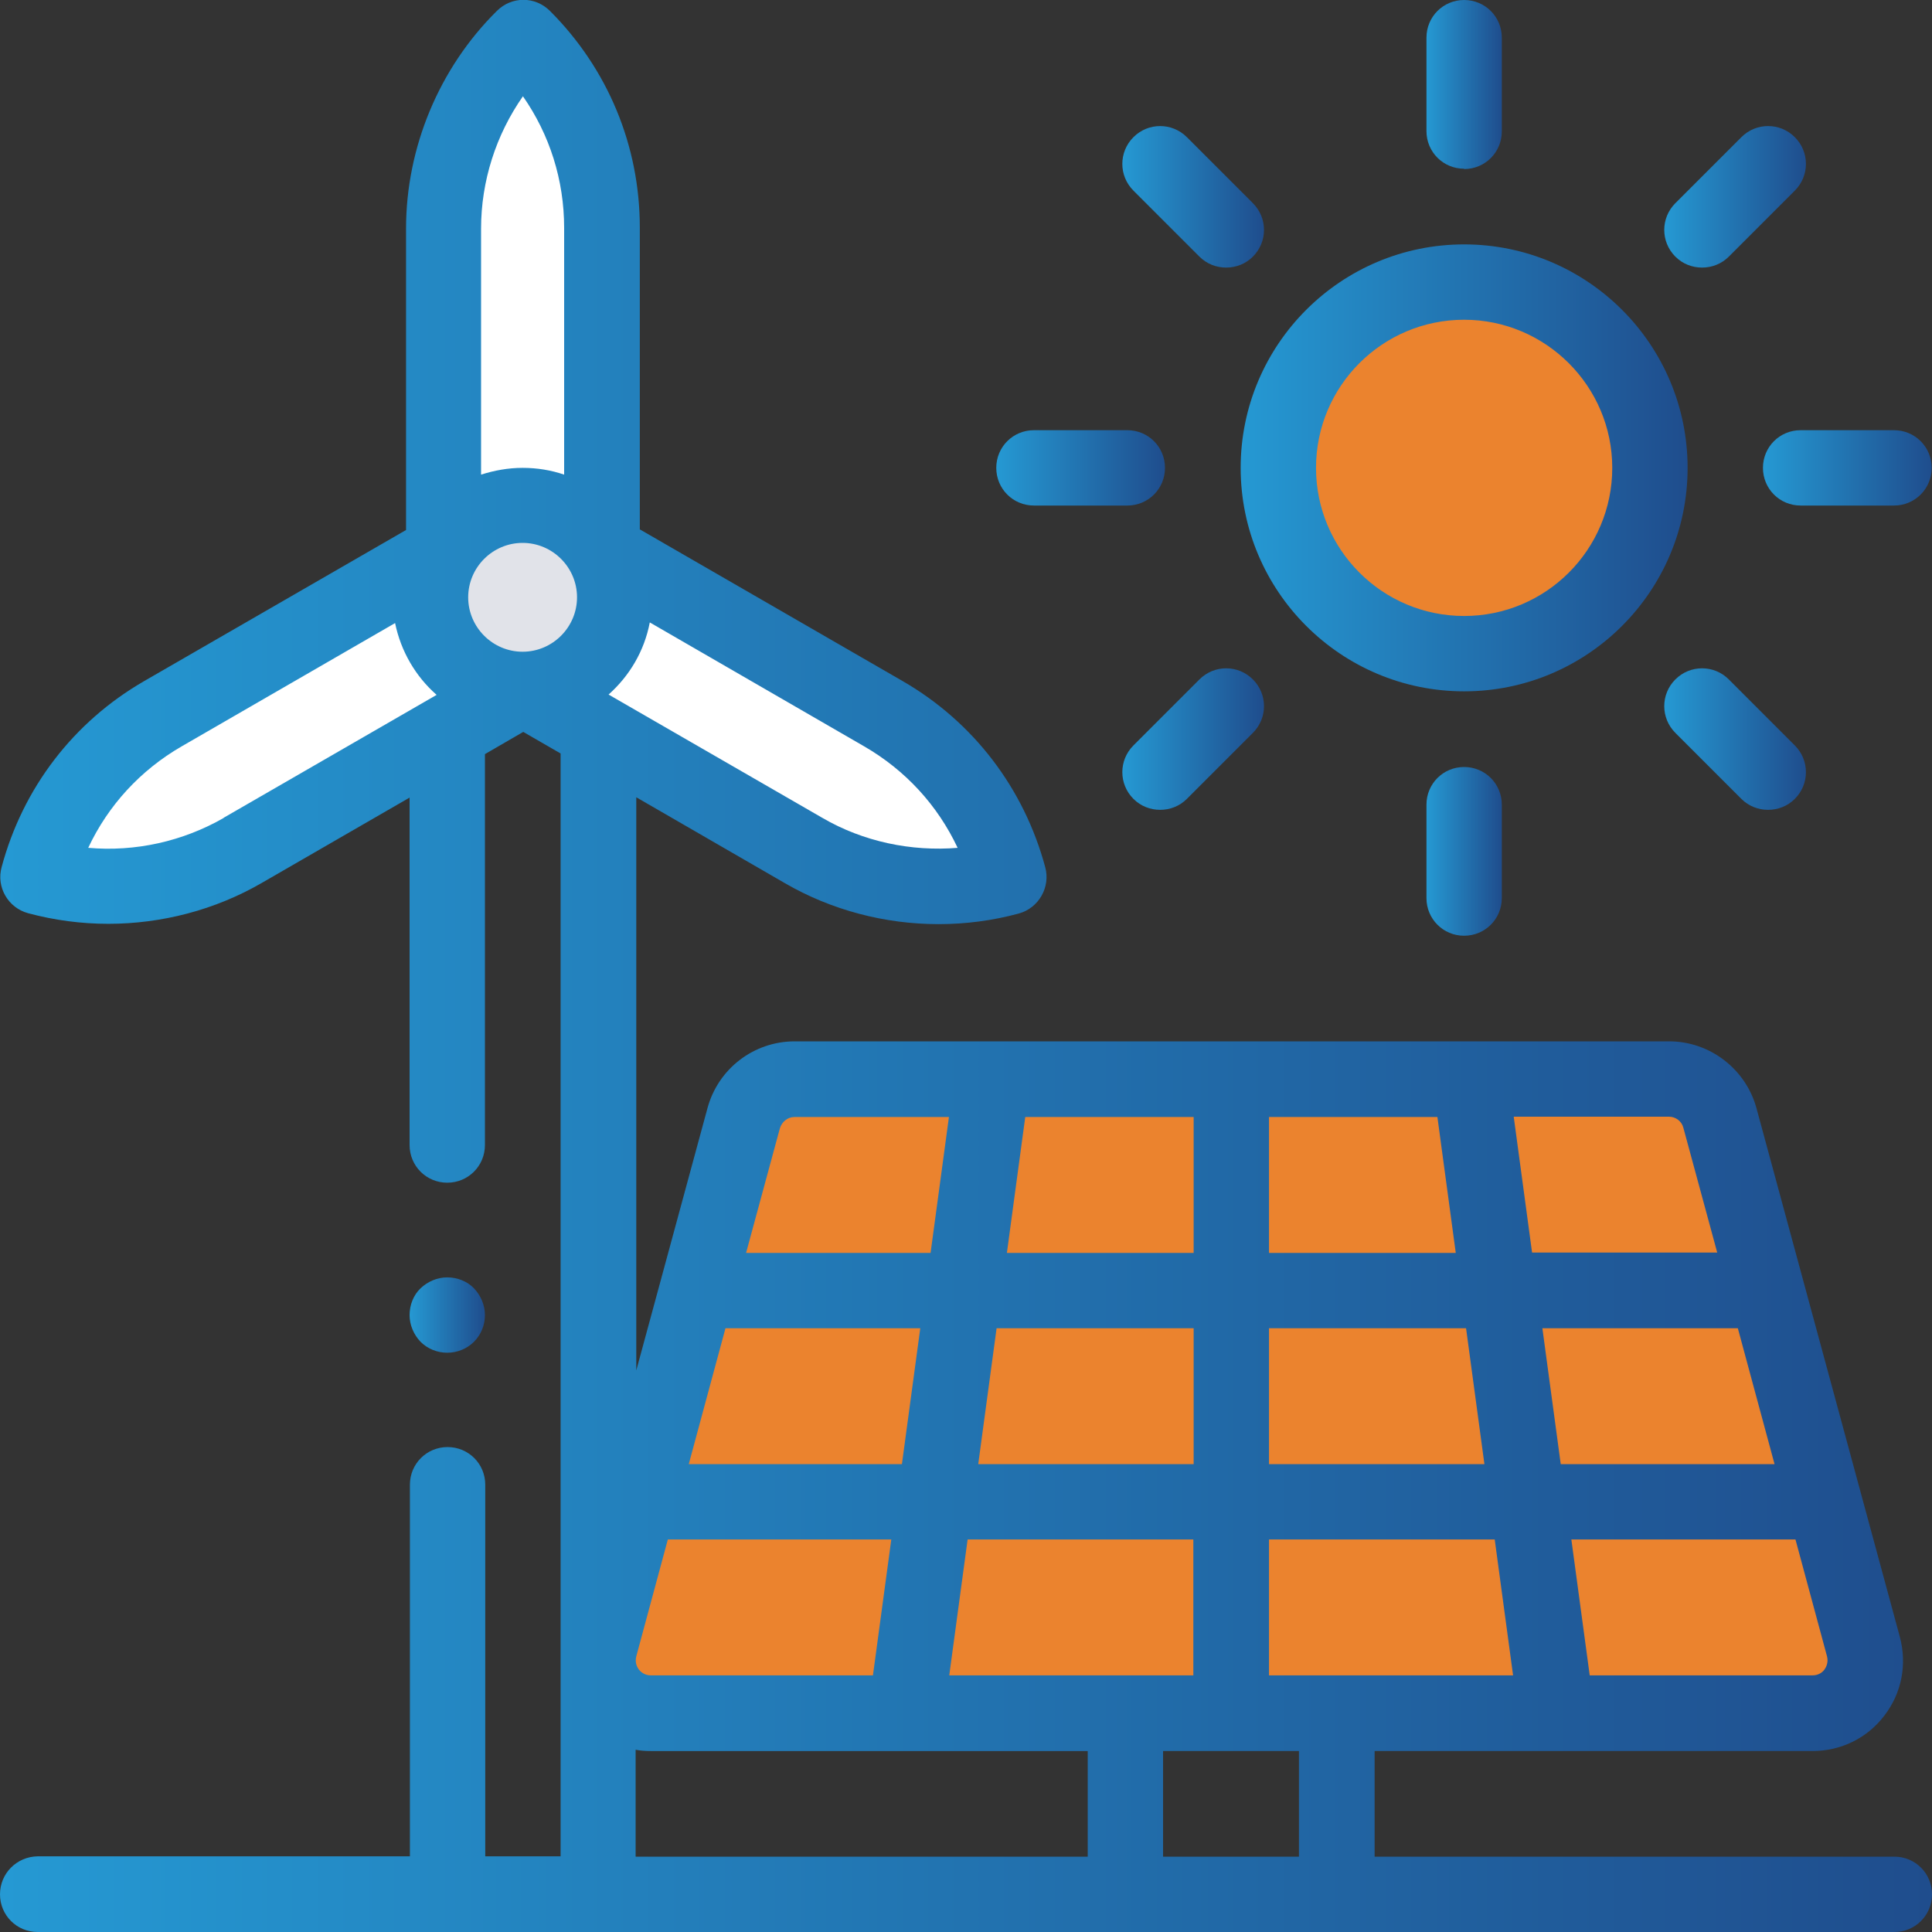<svg xmlns="http://www.w3.org/2000/svg" xmlns:xlink="http://www.w3.org/1999/xlink" id="Layer_1" data-name="Layer 1" viewBox="0 0 60 60"><rect x="0" y="0" width="60" height="60" fill="#333333" stroke="none"/><defs><style>      .cls-1 {        fill: url(#linear-gradient);      }      .cls-1, .cls-2, .cls-3, .cls-4, .cls-5, .cls-6, .cls-7, .cls-8, .cls-9, .cls-10, .cls-11, .cls-12, .cls-13, .cls-14 {        stroke-width: 0px;      }      .cls-2 {        fill: url(#linear-gradient-11);      }      .cls-3 {        fill: url(#linear-gradient-10);      }      .cls-4 {        fill: #e1e3e9;      }      .cls-5 {        fill: url(#linear-gradient-4);      }      .cls-6 {        fill: url(#linear-gradient-2);      }      .cls-7 {        fill: url(#linear-gradient-3);      }      .cls-8 {        fill: url(#linear-gradient-8);      }      .cls-9 {        fill: url(#linear-gradient-9);      }      .cls-10 {        fill: url(#linear-gradient-7);      }      .cls-11 {        fill: url(#linear-gradient-5);      }      .cls-12 {        fill: url(#linear-gradient-6);      }      .cls-13 {        fill: #fff;      }      .cls-14 {        fill: #eb832e;      }    </style><linearGradient id="linear-gradient" x1="51.69" y1="6.11" x2="56.09" y2="6.11" gradientUnits="userSpaceOnUse"><stop offset="0" stop-color="#2599d3"></stop><stop offset="1" stop-color="#1f4d8d"></stop></linearGradient><linearGradient id="linear-gradient-2" x1="34.85" y1="6.11" x2="39.25" y2="6.11" xlink:href="#linear-gradient"></linearGradient><linearGradient id="linear-gradient-3" x1="38.53" y1="14.53" x2="52.41" y2="14.53" xlink:href="#linear-gradient"></linearGradient><linearGradient id="linear-gradient-4" x1="51.69" y1="22.95" y2="22.95" xlink:href="#linear-gradient"></linearGradient><linearGradient id="linear-gradient-5" x1="34.85" y1="22.95" x2="39.25" y2="22.95" xlink:href="#linear-gradient"></linearGradient><linearGradient id="linear-gradient-6" x1="54.75" y1="14.53" x2="60" y2="14.53" xlink:href="#linear-gradient"></linearGradient><linearGradient id="linear-gradient-7" x1="44.3" y1="2.62" x2="46.64" y2="2.62" xlink:href="#linear-gradient"></linearGradient><linearGradient id="linear-gradient-8" x1="44.3" y1="26.44" x2="46.64" y2="26.44" xlink:href="#linear-gradient"></linearGradient><linearGradient id="linear-gradient-9" x1="30.94" y1="14.53" x2="36.18" y2="14.53" xlink:href="#linear-gradient"></linearGradient><linearGradient id="linear-gradient-10" x1="0" y1="30" x2="60" y2="30" xlink:href="#linear-gradient"></linearGradient><linearGradient id="linear-gradient-11" x1="12.71" y1="40.84" x2="15.06" y2="40.84" xlink:href="#linear-gradient"></linearGradient></defs><g><path class="cls-13" d="M18.69,17.03V7.07c0-2.21-.88-4.33-2.44-5.9h0c-1.58,1.56-2.47,3.69-2.47,5.92v9.94h4.92Z"></path><path class="cls-13" d="M18.81,17.18l8.63,4.98c1.92,1.11,3.31,2.93,3.88,5.06h0c-2.15.59-4.44.3-6.37-.81l-8.61-4.97,2.46-4.26Z"></path><path class="cls-13" d="M13.68,17.18l-8.63,4.98c-1.92,1.11-3.31,2.93-3.88,5.06h0c2.15.59,4.44.3,6.37-.81l8.61-4.97-2.46-4.26Z"></path></g><circle class="cls-4" cx="16.23" cy="18.55" r="2.86"></circle><circle class="cls-14" cx="45.47" cy="14.53" r="5.77"></circle><path class="cls-14" d="M51.83,33.52h-27.16c-.74,0-1.39.5-1.58,1.21l-4.45,16.41c-.28,1.04.5,2.07,1.58,2.07h36.07c1.08,0,1.87-1.03,1.58-2.07l-4.45-16.41c-.19-.71-.84-1.21-1.58-1.21Z"></path><g><path class="cls-1" d="M52.86,8.31c.3,0,.6-.11.83-.34l2.05-2.05c.46-.46.46-1.2,0-1.66-.46-.46-1.2-.46-1.66,0l-2.05,2.05c-.46.46-.46,1.2,0,1.66.23.23.53.34.83.34Z"></path><path class="cls-6" d="M37.25,7.97c.23.23.53.34.83.34s.6-.11.83-.34c.46-.46.46-1.2,0-1.66l-2.05-2.05c-.46-.46-1.2-.46-1.66,0-.46.46-.46,1.2,0,1.66l2.05,2.05Z"></path><path class="cls-7" d="M45.47,21.47c3.83,0,6.94-3.11,6.94-6.94s-3.11-6.94-6.94-6.94-6.94,3.11-6.94,6.94c0,3.83,3.11,6.94,6.94,6.94h0ZM45.47,9.93c2.53,0,4.6,2.06,4.6,4.6s-2.06,4.6-4.6,4.6-4.6-2.06-4.6-4.6,2.06-4.6,4.6-4.6h0Z"></path><path class="cls-5" d="M53.69,21.1c-.46-.46-1.2-.46-1.66,0-.46.46-.46,1.2,0,1.66l2.05,2.05c.23.23.53.34.83.34s.6-.11.83-.34c.46-.46.46-1.2,0-1.66l-2.05-2.05Z"></path><path class="cls-11" d="M37.25,21.1l-2.05,2.05c-.46.46-.46,1.2,0,1.66.23.23.53.34.83.34s.6-.11.83-.34l2.05-2.05c.46-.46.46-1.2,0-1.66-.46-.46-1.2-.46-1.66,0h0Z"></path><path class="cls-12" d="M54.75,14.53c0,.65.52,1.17,1.17,1.17h2.9c.65,0,1.17-.52,1.17-1.17s-.52-1.17-1.17-1.17h-2.9c-.65,0-1.17.52-1.17,1.17Z"></path><path class="cls-10" d="M45.47,5.25c.65,0,1.17-.52,1.17-1.17V1.17c0-.65-.52-1.17-1.17-1.17s-1.17.52-1.17,1.17v2.9c0,.65.52,1.17,1.17,1.17Z"></path><path class="cls-8" d="M44.3,24.99v2.9c0,.65.52,1.17,1.17,1.17s1.17-.52,1.17-1.17v-2.9c0-.65-.52-1.17-1.17-1.17s-1.17.52-1.17,1.17Z"></path><path class="cls-9" d="M32.11,15.7h2.9c.65,0,1.17-.52,1.17-1.17s-.52-1.17-1.17-1.17h-2.9c-.65,0-1.17.52-1.17,1.17s.52,1.17,1.17,1.17Z"></path><path class="cls-3" d="M58.83,57.66h-16.14v-3.28h13.6c.88,0,1.7-.4,2.23-1.1.54-.7.71-1.59.48-2.45l-4.45-16.41c-.33-1.22-1.45-2.08-2.71-2.08h-27.16c-1.27,0-2.38.85-2.71,2.08l-2.21,8.14v-17.8l4.62,2.67c1.45.84,3.11,1.27,4.77,1.27.84,0,1.68-.11,2.49-.33.62-.17.99-.82.82-1.44-.66-2.45-2.23-4.51-4.43-5.78l-8.16-4.71V7.07c0-2.54-.99-4.93-2.79-6.73-.46-.46-1.19-.46-1.65,0-1.79,1.77-2.82,4.24-2.82,6.76v9.36l-8.13,4.69c-2.2,1.27-3.77,3.32-4.43,5.78-.17.62.2,1.26.82,1.43.82.22,1.66.33,2.49.33,1.66,0,3.32-.43,4.77-1.27l4.59-2.65v10.79c0,.65.52,1.17,1.17,1.17s1.17-.52,1.17-1.17v-12.14l1.19-.69,1.16.67v34.25h-2.34v-11.54c0-.65-.52-1.17-1.17-1.17s-1.17.52-1.17,1.17v11.54H1.17C.52,57.66,0,58.18,0,58.83s.52,1.17,1.17,1.17h57.66c.65,0,1.17-.52,1.17-1.17s-.52-1.17-1.17-1.17h0ZM17.92,18.55c0,.93-.76,1.69-1.69,1.69s-1.69-.76-1.69-1.69.76-1.69,1.69-1.69,1.69.76,1.69,1.69ZM29.75,26.33c-1.45.12-2.94-.19-4.21-.93l-6.64-3.83c.65-.58,1.11-1.35,1.28-2.24l6.66,3.85c1.28.74,2.28,1.83,2.9,3.15ZM16.24,2.99c.83,1.19,1.28,2.6,1.28,4.09v7.66c-.41-.14-.84-.21-1.29-.21s-.88.08-1.29.21v-7.64c0-1.47.46-2.91,1.3-4.11ZM6.95,25.4c-1.27.73-2.75,1.06-4.21.93.62-1.32,1.62-2.41,2.9-3.15l6.63-3.83c.18.88.64,1.66,1.29,2.23l-6.62,3.82ZM29.48,52.03l.57-4.22h7.01v4.22h-7.58ZM20.21,52.03c-.2,0-.32-.12-.37-.18-.05-.07-.13-.21-.08-.41l.98-3.63h6.94l-.57,4.22h-6.9ZM22.53,41.25h6.05l-.57,4.22h-6.62l1.14-4.22ZM37.07,34.69v4.22h-5.8l.57-4.22h5.23ZM44.64,34.69l.57,4.22h-5.8v-4.22h5.23ZM55.12,45.47h-6.65l-.57-4.22h6.07l1.14,4.22ZM46.1,45.47h-6.69v-4.22h6.12l.57,4.22ZM37.07,41.25v4.22h-6.69l.57-4.22h6.12ZM39.41,47.81h7.01l.57,4.22h-7.58v-4.22ZM56.66,51.85c-.05.07-.17.18-.37.18h-6.92l-.57-4.22h6.96l.98,3.63c.05.19-.03.34-.08.41h0ZM52.28,35.03l1.05,3.87h-5.75l-.57-4.22h4.82c.21,0,.4.14.45.35h0ZM24.67,34.69h4.8l-.57,4.22h-5.73l1.05-3.87c.06-.2.24-.35.45-.35ZM19.74,54.34c.15.03.31.04.47.04h13.57v3.28h-14.04v-3.32ZM36.12,57.66v-3.28h4.22v3.28h-4.22Z"></path><path class="cls-2" d="M13.89,42.01c.31,0,.61-.12.83-.34.22-.22.34-.52.34-.83s-.13-.61-.34-.83-.52-.34-.83-.34-.61.13-.83.34-.34.52-.34.83.13.61.34.83c.22.22.52.34.83.34Z"></path></g></svg>